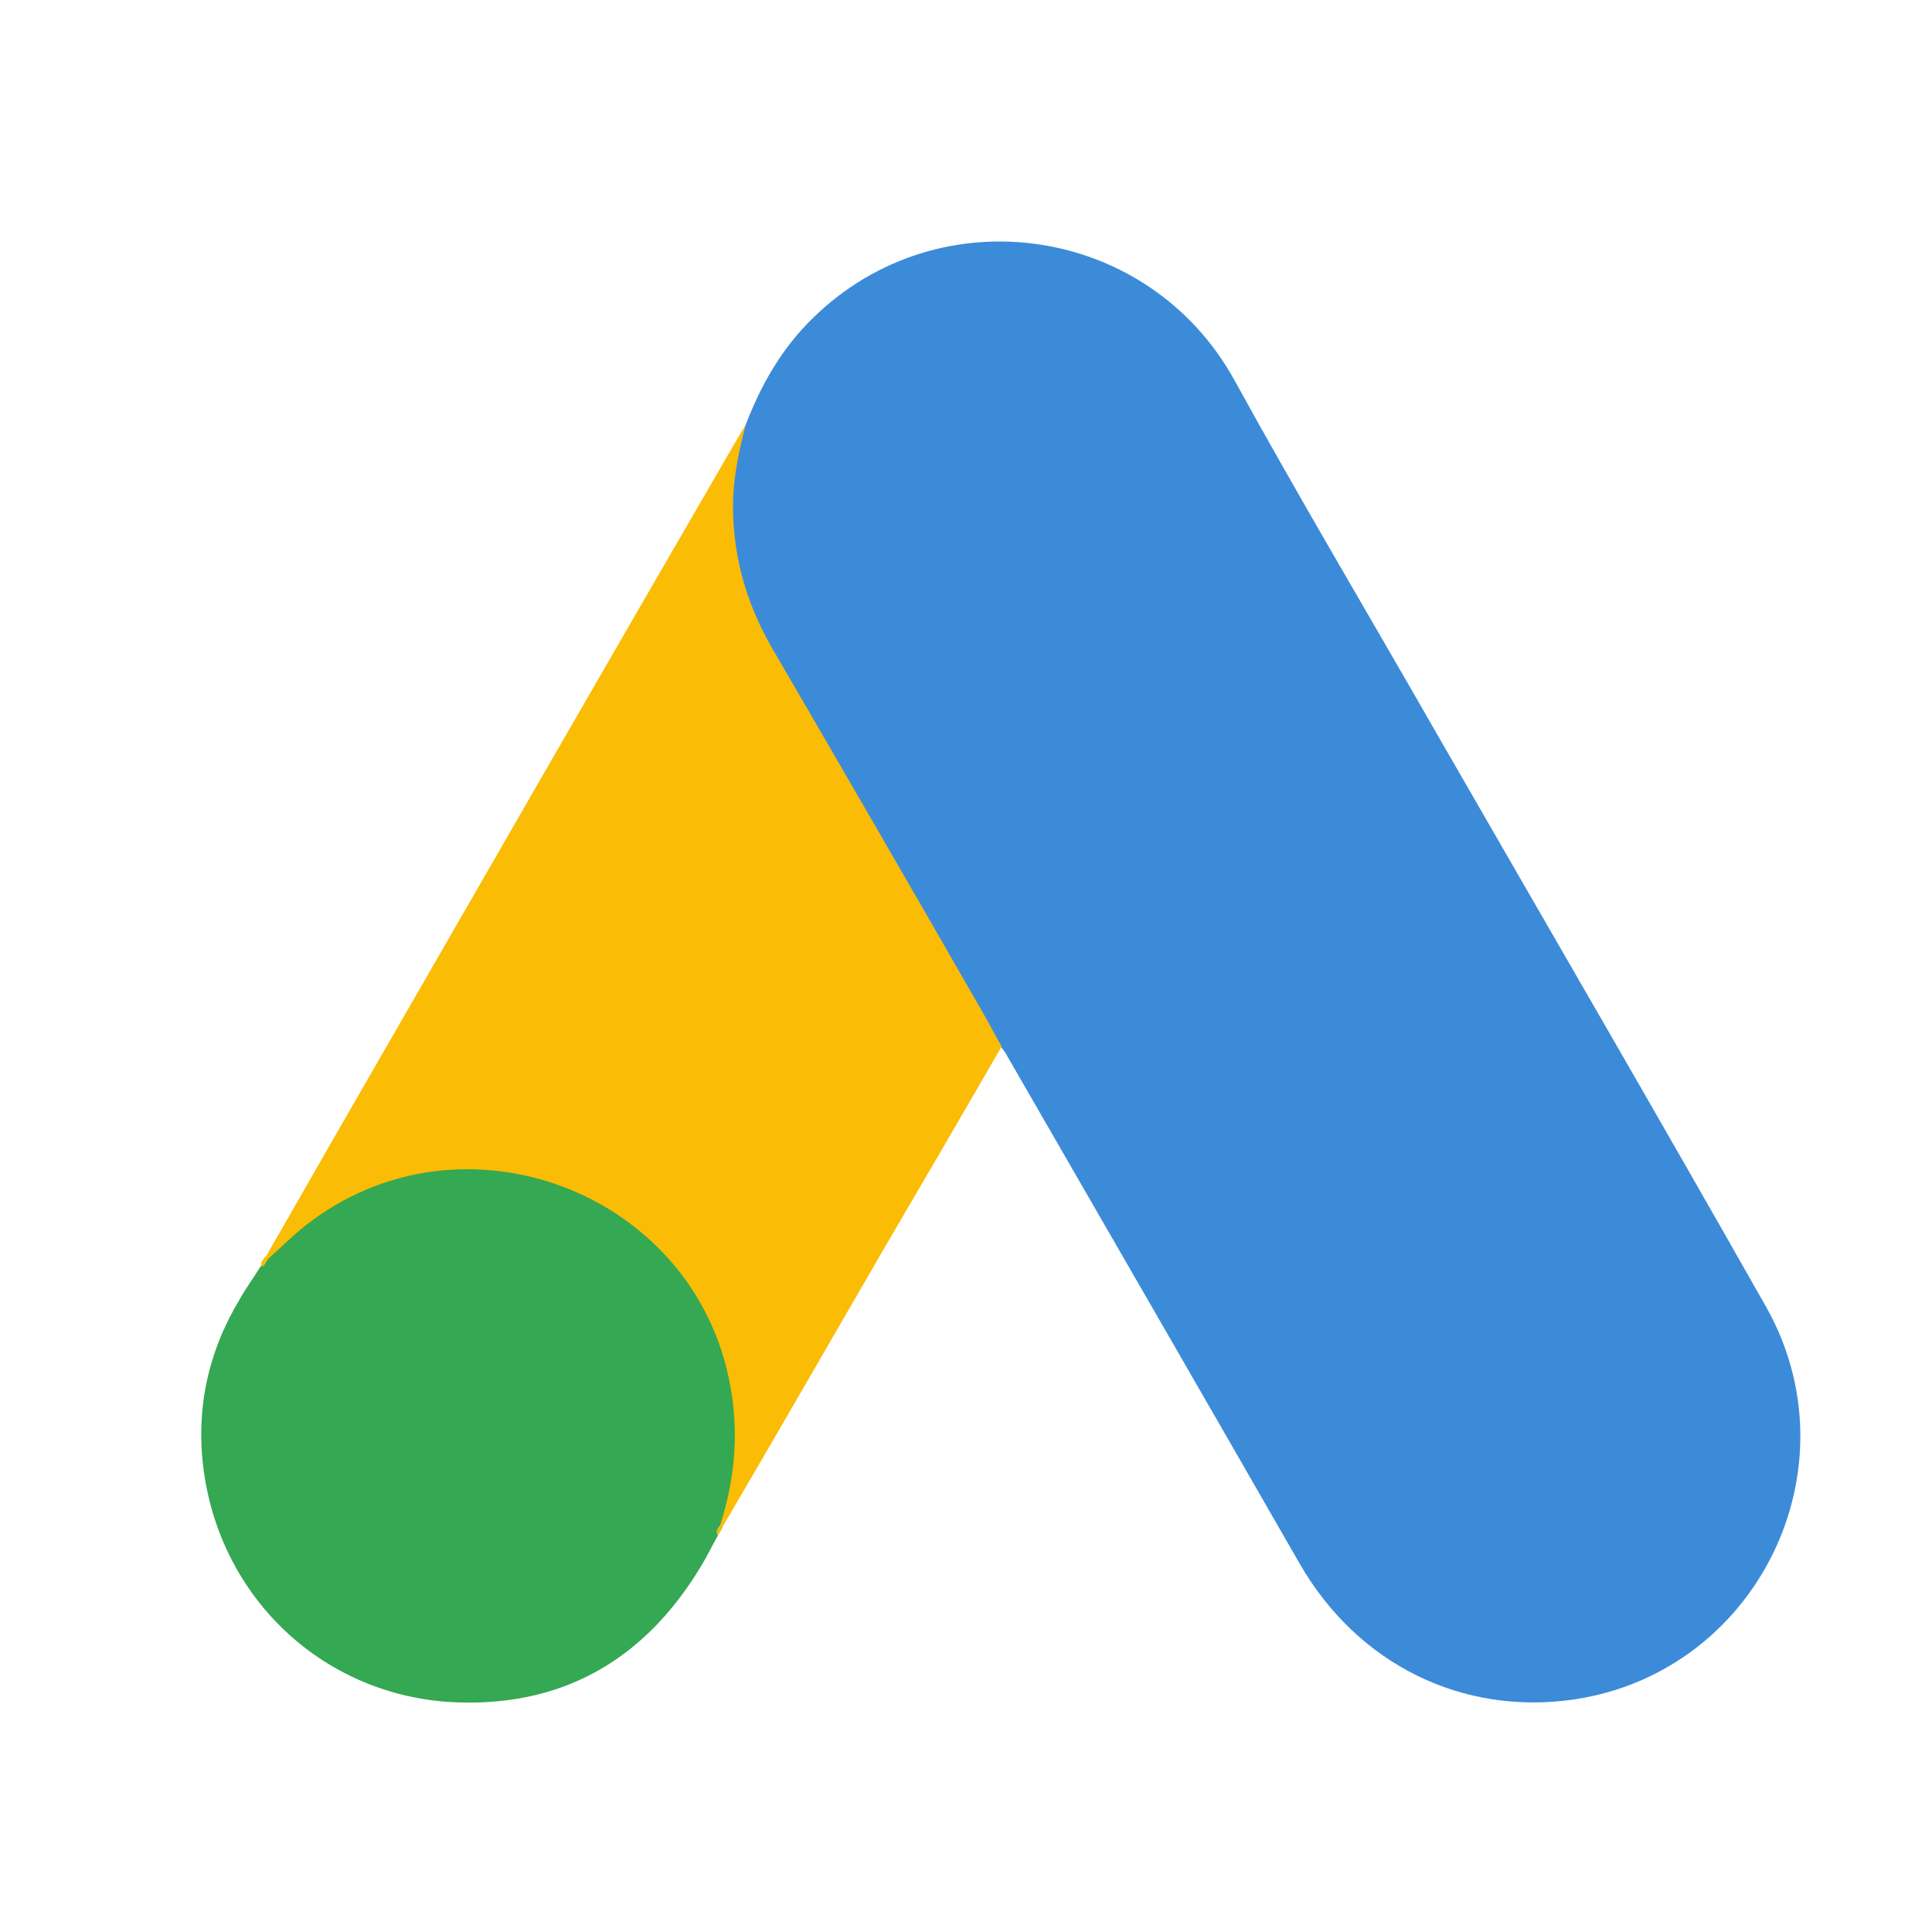 <svg width="48" height="48" viewBox="0 0 48 48" fill="none" xmlns="http://www.w3.org/2000/svg">
<path d="M18.52 10.571C18.904 9.563 19.432 8.635 20.216 7.883C23.352 4.827 28.536 5.595 30.664 9.435C32.264 12.347 33.96 15.195 35.608 18.075C38.36 22.859 41.144 27.643 43.864 32.443C46.152 36.459 43.672 41.531 39.128 42.219C36.344 42.635 33.736 41.355 32.296 38.859C29.88 34.651 27.448 30.443 25.032 26.251C24.984 26.155 24.92 26.075 24.856 25.995C24.6 25.787 24.488 25.483 24.328 25.211C23.256 23.323 22.152 21.451 21.08 19.579C20.392 18.363 19.672 17.163 18.984 15.947C18.36 14.859 18.072 13.675 18.104 12.427C18.152 11.787 18.232 11.147 18.52 10.571Z" fill="#3C8BD9"/>
<path d="M18.52 10.571C18.376 11.147 18.248 11.723 18.216 12.331C18.168 13.675 18.504 14.923 19.176 16.091C20.936 19.115 22.696 22.155 24.44 25.195C24.6 25.467 24.728 25.739 24.888 25.995C23.928 27.659 22.968 29.307 21.992 30.971C20.648 33.291 19.304 35.627 17.944 37.947C17.88 37.947 17.864 37.915 17.848 37.867C17.832 37.739 17.88 37.627 17.912 37.499C18.568 35.099 18.024 32.971 16.376 31.147C15.368 30.043 14.088 29.419 12.616 29.211C10.696 28.939 9 29.435 7.48 30.635C7.208 30.843 7.032 31.147 6.712 31.307C6.648 31.307 6.616 31.275 6.6 31.227C7.368 29.899 8.12 28.571 8.888 27.243C12.056 21.739 15.224 16.235 18.408 10.747C18.44 10.683 18.488 10.635 18.52 10.571Z" fill="#FABC04"/>
<path d="M6.664 31.275C6.968 31.003 7.256 30.715 7.576 30.459C11.464 27.387 17.304 29.611 18.152 34.475C18.36 35.643 18.248 36.763 17.896 37.883C17.88 37.979 17.864 38.059 17.832 38.155C17.688 38.411 17.56 38.683 17.4 38.939C15.976 41.291 13.88 42.459 11.128 42.283C7.976 42.059 5.496 39.691 5.064 36.555C4.856 35.035 5.16 33.611 5.944 32.299C6.104 32.011 6.296 31.755 6.472 31.467C6.552 31.403 6.52 31.275 6.664 31.275Z" fill="#34A852"/>
<path d="M6.664 31.275C6.6 31.339 6.6 31.451 6.488 31.467C6.472 31.355 6.536 31.291 6.6 31.211L6.664 31.275Z" fill="#FABC04"/>
<path d="M17.832 38.155C17.768 38.043 17.832 37.963 17.896 37.883C17.912 37.899 17.944 37.931 17.96 37.947L17.832 38.155Z" fill="#E1C025"/>
</svg>
